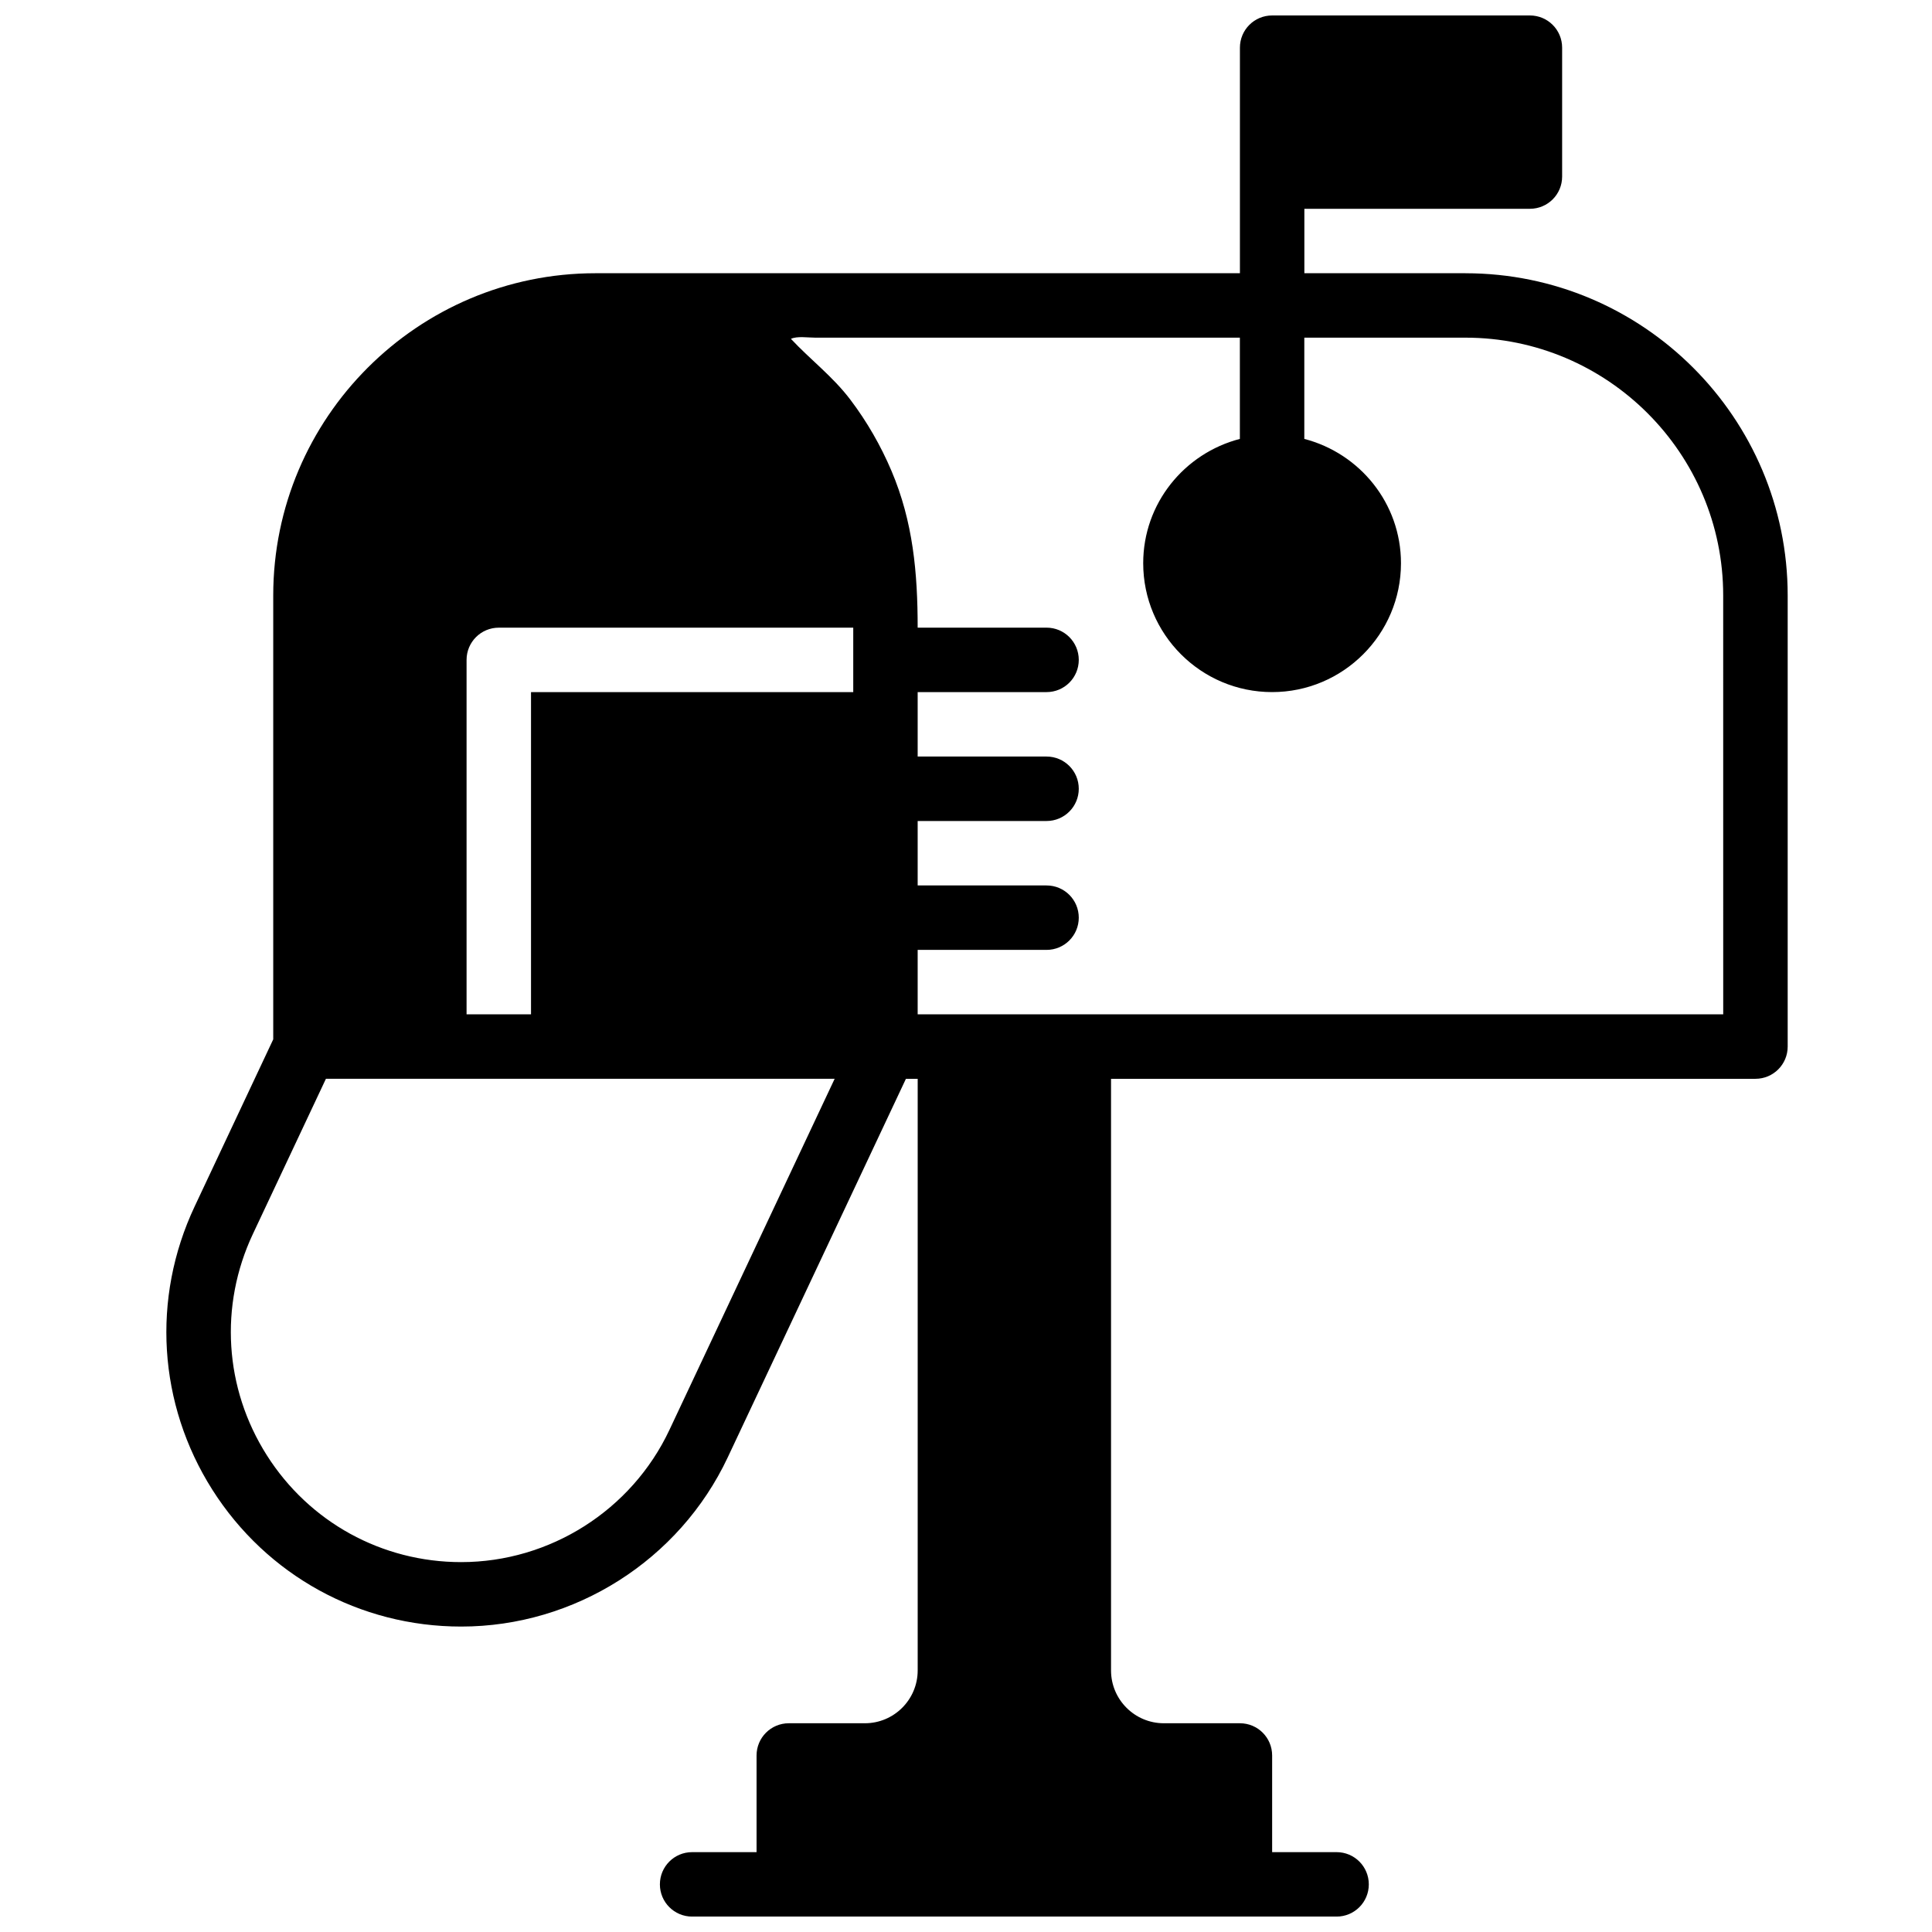 <?xml version="1.0" encoding="UTF-8"?>
<!-- Uploaded to: SVG Repo, www.svgrepo.com, Generator: SVG Repo Mixer Tools -->
<svg width="800px" height="800px" version="1.1" viewBox="144 144 512 512" xmlns="http://www.w3.org/2000/svg">
 <defs>
  <clipPath id="a">
   <path d="m188 148.09h430v503.81h-430z"/>
  </clipPath>
 </defs>
 <g clip-path="url(#a)">
  <path d="m600.67 412.81h-213.48v-17.078h34.156c4.723 0 8.539-3.82 8.539-8.539 0-4.723-3.816-8.539-8.539-8.539h-34.156v-17.078h34.156c4.723 0 8.539-3.82 8.539-8.539 0-4.723-3.816-8.543-8.539-8.543h-34.156v-17.078h34.156c4.723 0 8.539-3.816 8.539-8.539 0-4.719-3.816-8.539-8.539-8.539h-34.156c0-14.48-1.207-28.066-6.945-41.559-2.844-6.695-6.496-13.047-10.887-18.848-4.652-6.156-10.598-10.605-15.754-16.129 1.656-0.777 4.5-0.316 6.422-0.316h112.55v26.832c-14.695 3.816-25.617 17.07-25.617 32.941 0 18.84 15.316 34.156 34.156 34.156 18.836 0 34.156-15.316 34.156-34.156 0-15.871-10.922-29.125-25.617-32.941v-26.832h42.695c37.664 0 68.312 30.648 68.312 68.312zm-279.27 110.14c-10.008 21.281-31.672 35.027-55.188 35.027-20.996 0-40.254-10.59-51.5-28.316-11.254-17.734-12.637-39.656-3.688-58.656l19.348-41.113h134.82zm-45.215-212.61h93.934v17.078h-85.395v85.395h-17.078v-93.934c0-4.719 3.816-8.539 8.539-8.539zm256.18-93.93h-42.695v-17.078h59.773c4.723 0 8.539-3.816 8.539-8.539v-34.156c0-4.723-3.816-8.539-8.539-8.539h-68.312c-4.723 0-8.539 3.816-8.539 8.539v59.773h-170.79c-47.082 0-85.391 38.309-85.391 85.391v117.64l-20.836 44.301c-11.449 24.32-9.684 52.379 4.707 75.066 14.406 22.699 39.059 36.25 65.93 36.25 30.102 0 57.828-17.598 70.645-44.832l47.223-100.33h3.117v156.79c0 7.719-6.277 13.996-13.996 13.996h-20.16c-4.723 0-8.543 3.816-8.543 8.539v25.617h-17.078c-4.719 0-8.539 3.816-8.539 8.539 0 4.723 3.82 8.539 8.539 8.539h170.79c4.723 0 8.539-3.816 8.539-8.539 0-4.723-3.816-8.539-8.539-8.539h-17.078v-25.617c0-4.723-3.816-8.539-8.539-8.539h-20.16c-7.723 0-13.996-6.277-13.996-13.996v-156.79h170.78c4.723 0 8.539-3.816 8.539-8.539v-119.55c0-47.082-38.305-85.391-85.391-85.391z" fill-rule="evenodd"/>
 </g>
</svg>